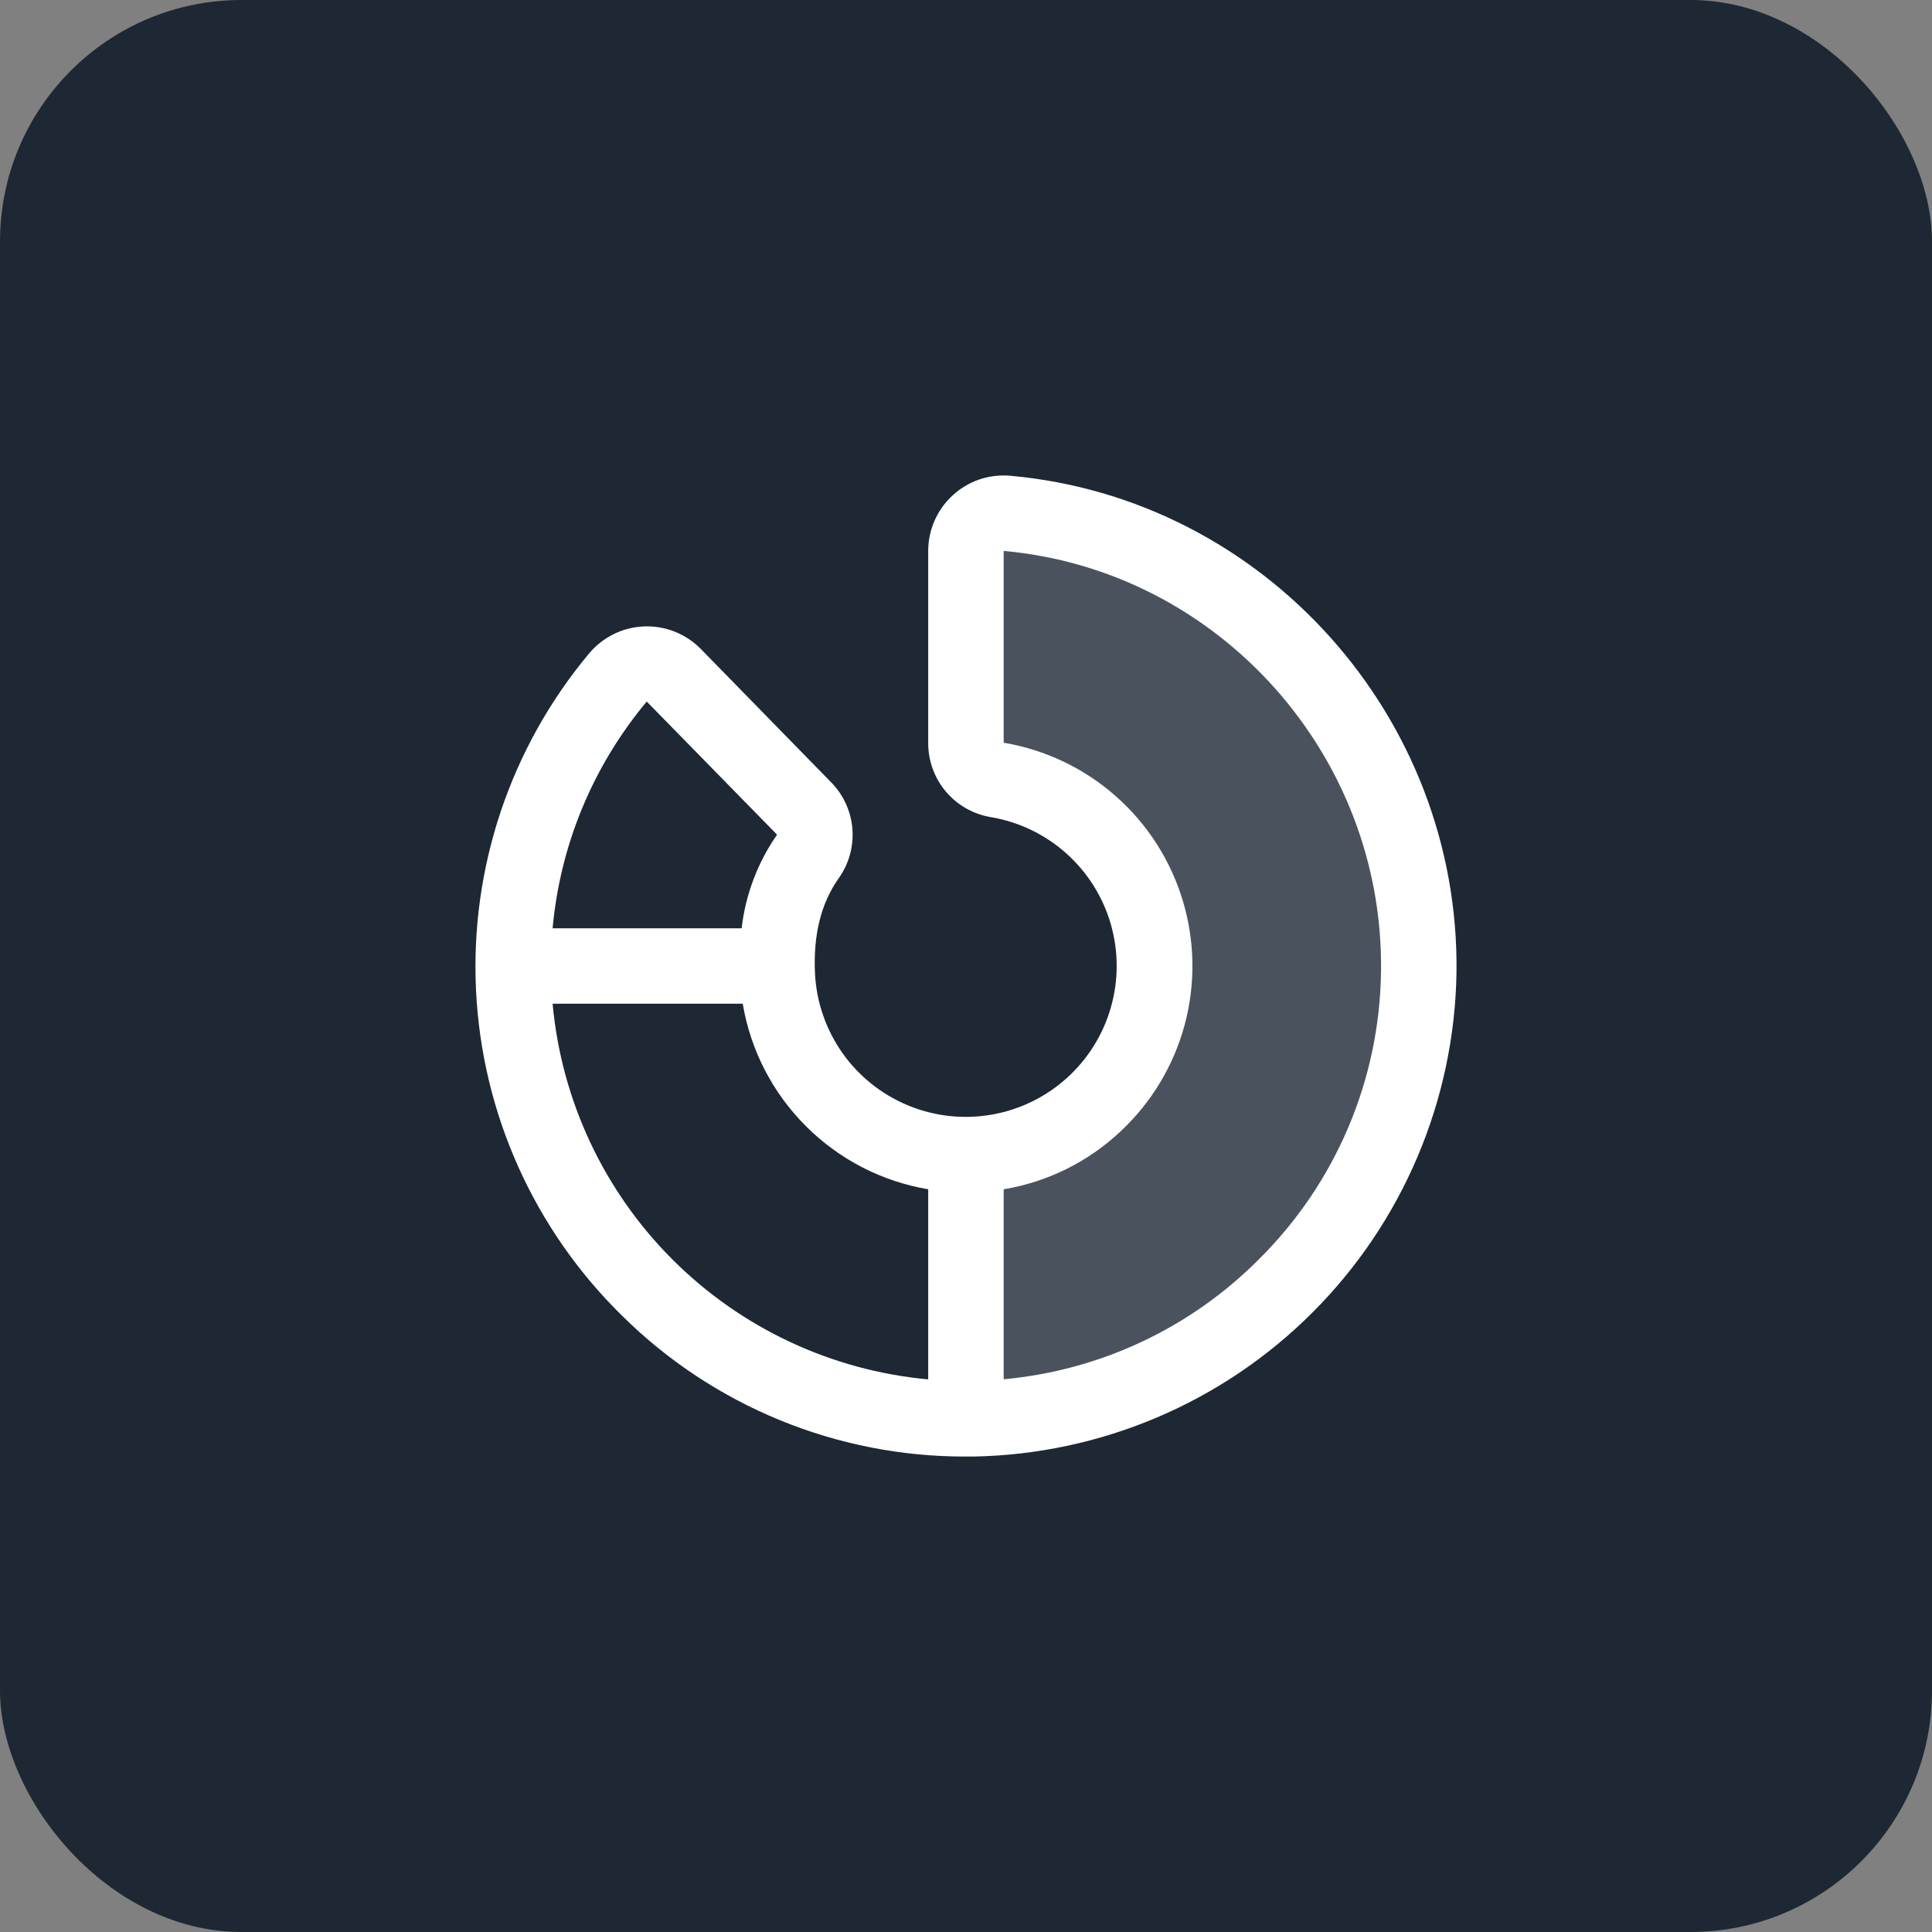 <svg xmlns="http://www.w3.org/2000/svg" width="32" height="32" viewBox="0 0 32 32" fill="none"><rect x="0" y="0" width="32" height="32" fill="#808080" stroke="none"/><rect width="32" height="32" rx="4" fill="#1D2834"></rect><path opacity="0.2" d="M23.5 16.107C23.444 20.146 20.147 23.443 16.108 23.499H16V19.125C16.785 19.126 17.542 18.832 18.12 18.3C18.698 17.769 19.055 17.039 19.119 16.257C19.184 15.474 18.951 14.696 18.468 14.077C17.985 13.458 17.287 13.044 16.512 12.916C16.368 12.891 16.237 12.816 16.143 12.703C16.05 12.591 15.999 12.449 16 12.302V9.125C16 9.038 16.017 8.953 16.052 8.873C16.087 8.794 16.137 8.722 16.201 8.663C16.265 8.605 16.34 8.56 16.422 8.532C16.504 8.504 16.591 8.493 16.677 8.5C20.537 8.848 23.555 12.145 23.5 16.107Z" fill="white"></path><path d="M16.733 7.88C16.56 7.865 16.386 7.886 16.222 7.941C16.058 7.997 15.908 8.086 15.78 8.204C15.652 8.321 15.55 8.463 15.48 8.622C15.41 8.78 15.374 8.952 15.374 9.125V12.302C15.372 12.597 15.475 12.883 15.665 13.109C15.855 13.335 16.119 13.485 16.41 13.534C16.874 13.612 17.307 13.819 17.659 14.133C18.011 14.446 18.267 14.853 18.398 15.305C18.528 15.758 18.529 16.238 18.398 16.691C18.268 17.144 18.012 17.55 17.661 17.864C17.309 18.178 16.876 18.386 16.412 18.464C15.947 18.543 15.47 18.488 15.035 18.307C14.6 18.126 14.225 17.826 13.953 17.441C13.682 17.056 13.524 16.602 13.499 16.131C13.467 15.489 13.599 14.959 13.89 14.549C14.061 14.31 14.142 14.018 14.118 13.725C14.094 13.432 13.966 13.157 13.758 12.949L11.6 10.741C11.477 10.618 11.33 10.522 11.168 10.459C11.005 10.396 10.832 10.368 10.658 10.376C10.484 10.384 10.314 10.428 10.159 10.506C10.003 10.584 9.865 10.693 9.754 10.827C8.452 12.387 7.784 14.381 7.885 16.412C7.985 18.442 8.846 20.36 10.296 21.785C11.812 23.29 13.864 24.131 15.999 24.125H16.116C18.229 24.089 20.245 23.234 21.739 21.739C23.233 20.245 24.089 18.229 24.124 16.116C24.183 11.873 20.936 8.256 16.733 7.88ZM10.712 11.62L12.869 13.823V13.827C12.549 14.287 12.348 14.819 12.284 15.375H9.153C9.278 13.994 9.822 12.684 10.712 11.62ZM9.153 16.625H12.302C12.431 17.393 12.797 18.102 13.348 18.652C13.898 19.203 14.607 19.569 15.374 19.698V22.847C13.774 22.701 12.275 21.998 11.138 20.861C10.002 19.725 9.299 18.226 9.153 16.625ZM20.854 20.855C19.722 21.995 18.224 22.699 16.624 22.845V19.698C17.349 19.578 18.021 19.245 18.556 18.743C19.068 18.266 19.437 17.655 19.62 16.98C19.803 16.305 19.793 15.592 19.592 14.922C19.391 14.252 19.007 13.651 18.482 13.188C17.958 12.725 17.314 12.418 16.624 12.302V9.125C20.181 9.444 22.927 12.506 22.874 16.098C22.85 17.887 22.124 19.595 20.854 20.855Z" fill="white"></path></svg>